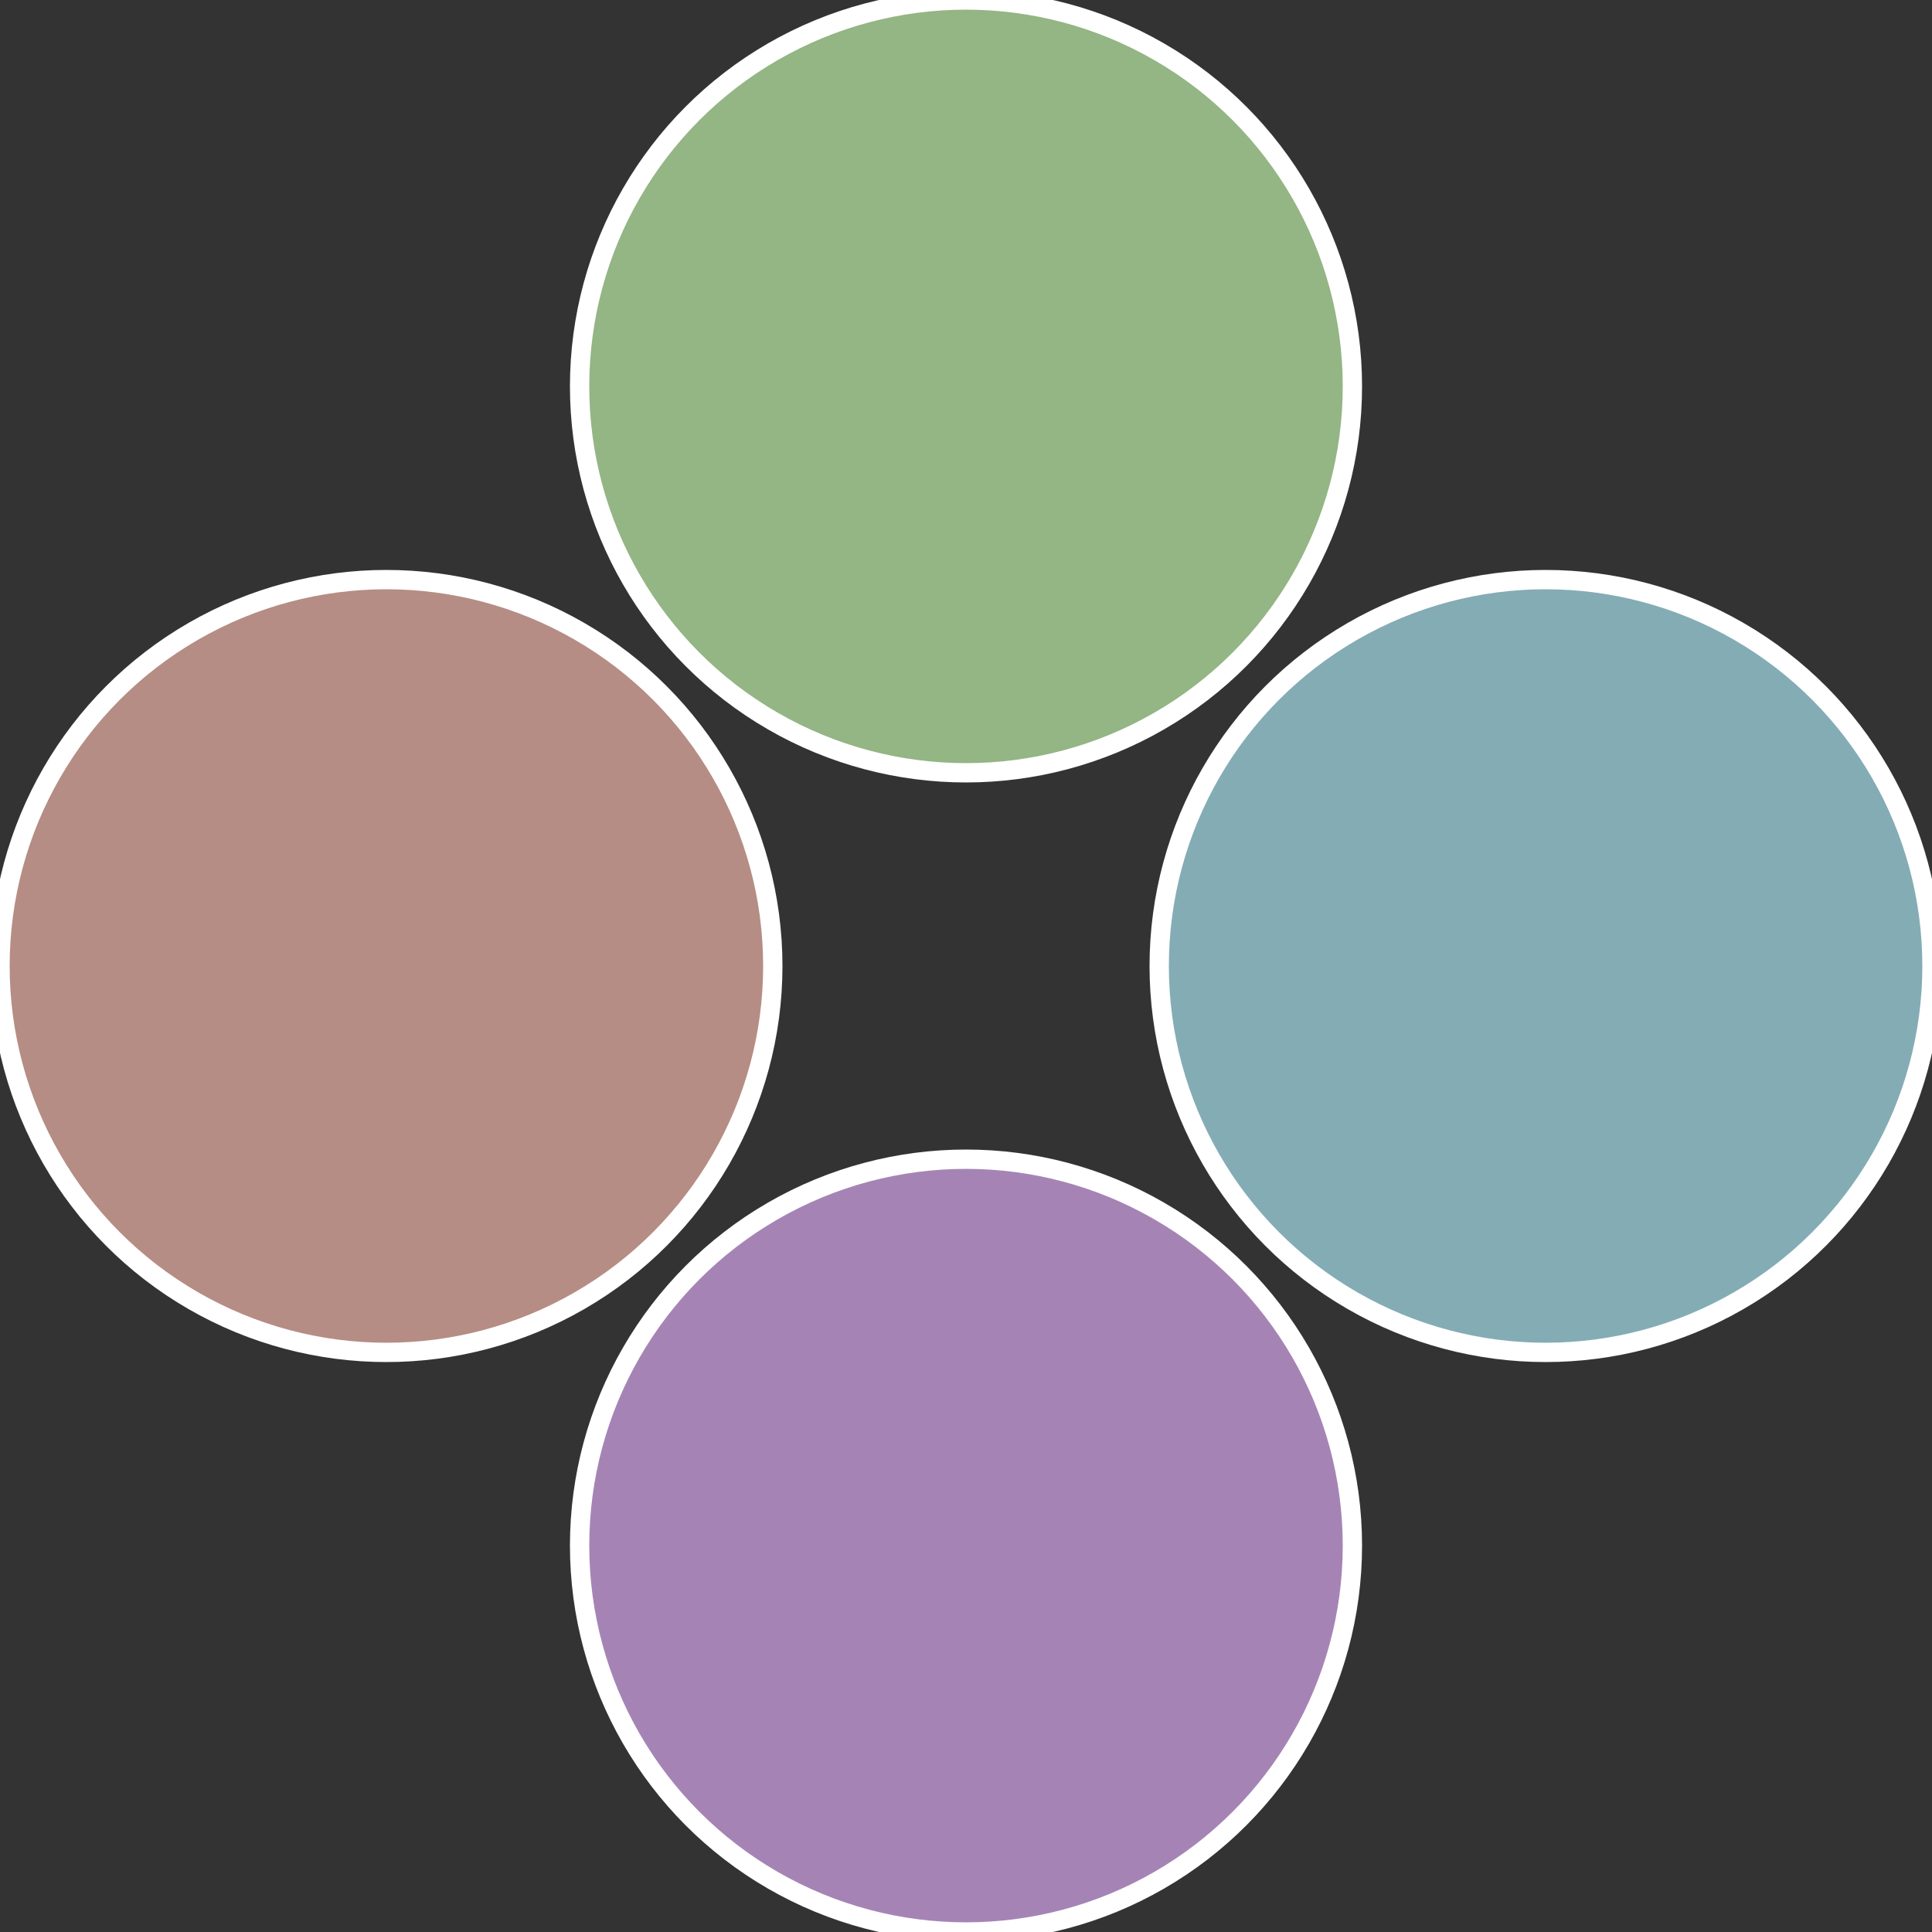 <?xml version="1.0" standalone="no"?>
<svg width="500" height="500" viewBox="-1 -1 2 2" xmlns="http://www.w3.org/2000/svg">
 
                <rect x="-1" y="-1" width="2" height="2" fill="#333333" stroke="none"/>
 
                <circle cx="0.6" cy="0" r="0.4" fill="#84acb5" stroke="#fff" stroke-width="1%" />
             
                <circle cx="3.6739403974421E-17" cy="0.6" r="0.4" fill="#a584b5" stroke="#fff" stroke-width="1%" />
             
                <circle cx="-0.6" cy="7.3478807948841E-17" r="0.4" fill="#b58d84" stroke="#fff" stroke-width="1%" />
             
                <circle cx="-1.1021821192326E-16" cy="-0.6" r="0.4" fill="#94b584" stroke="#fff" stroke-width="1%" />
            </svg>
